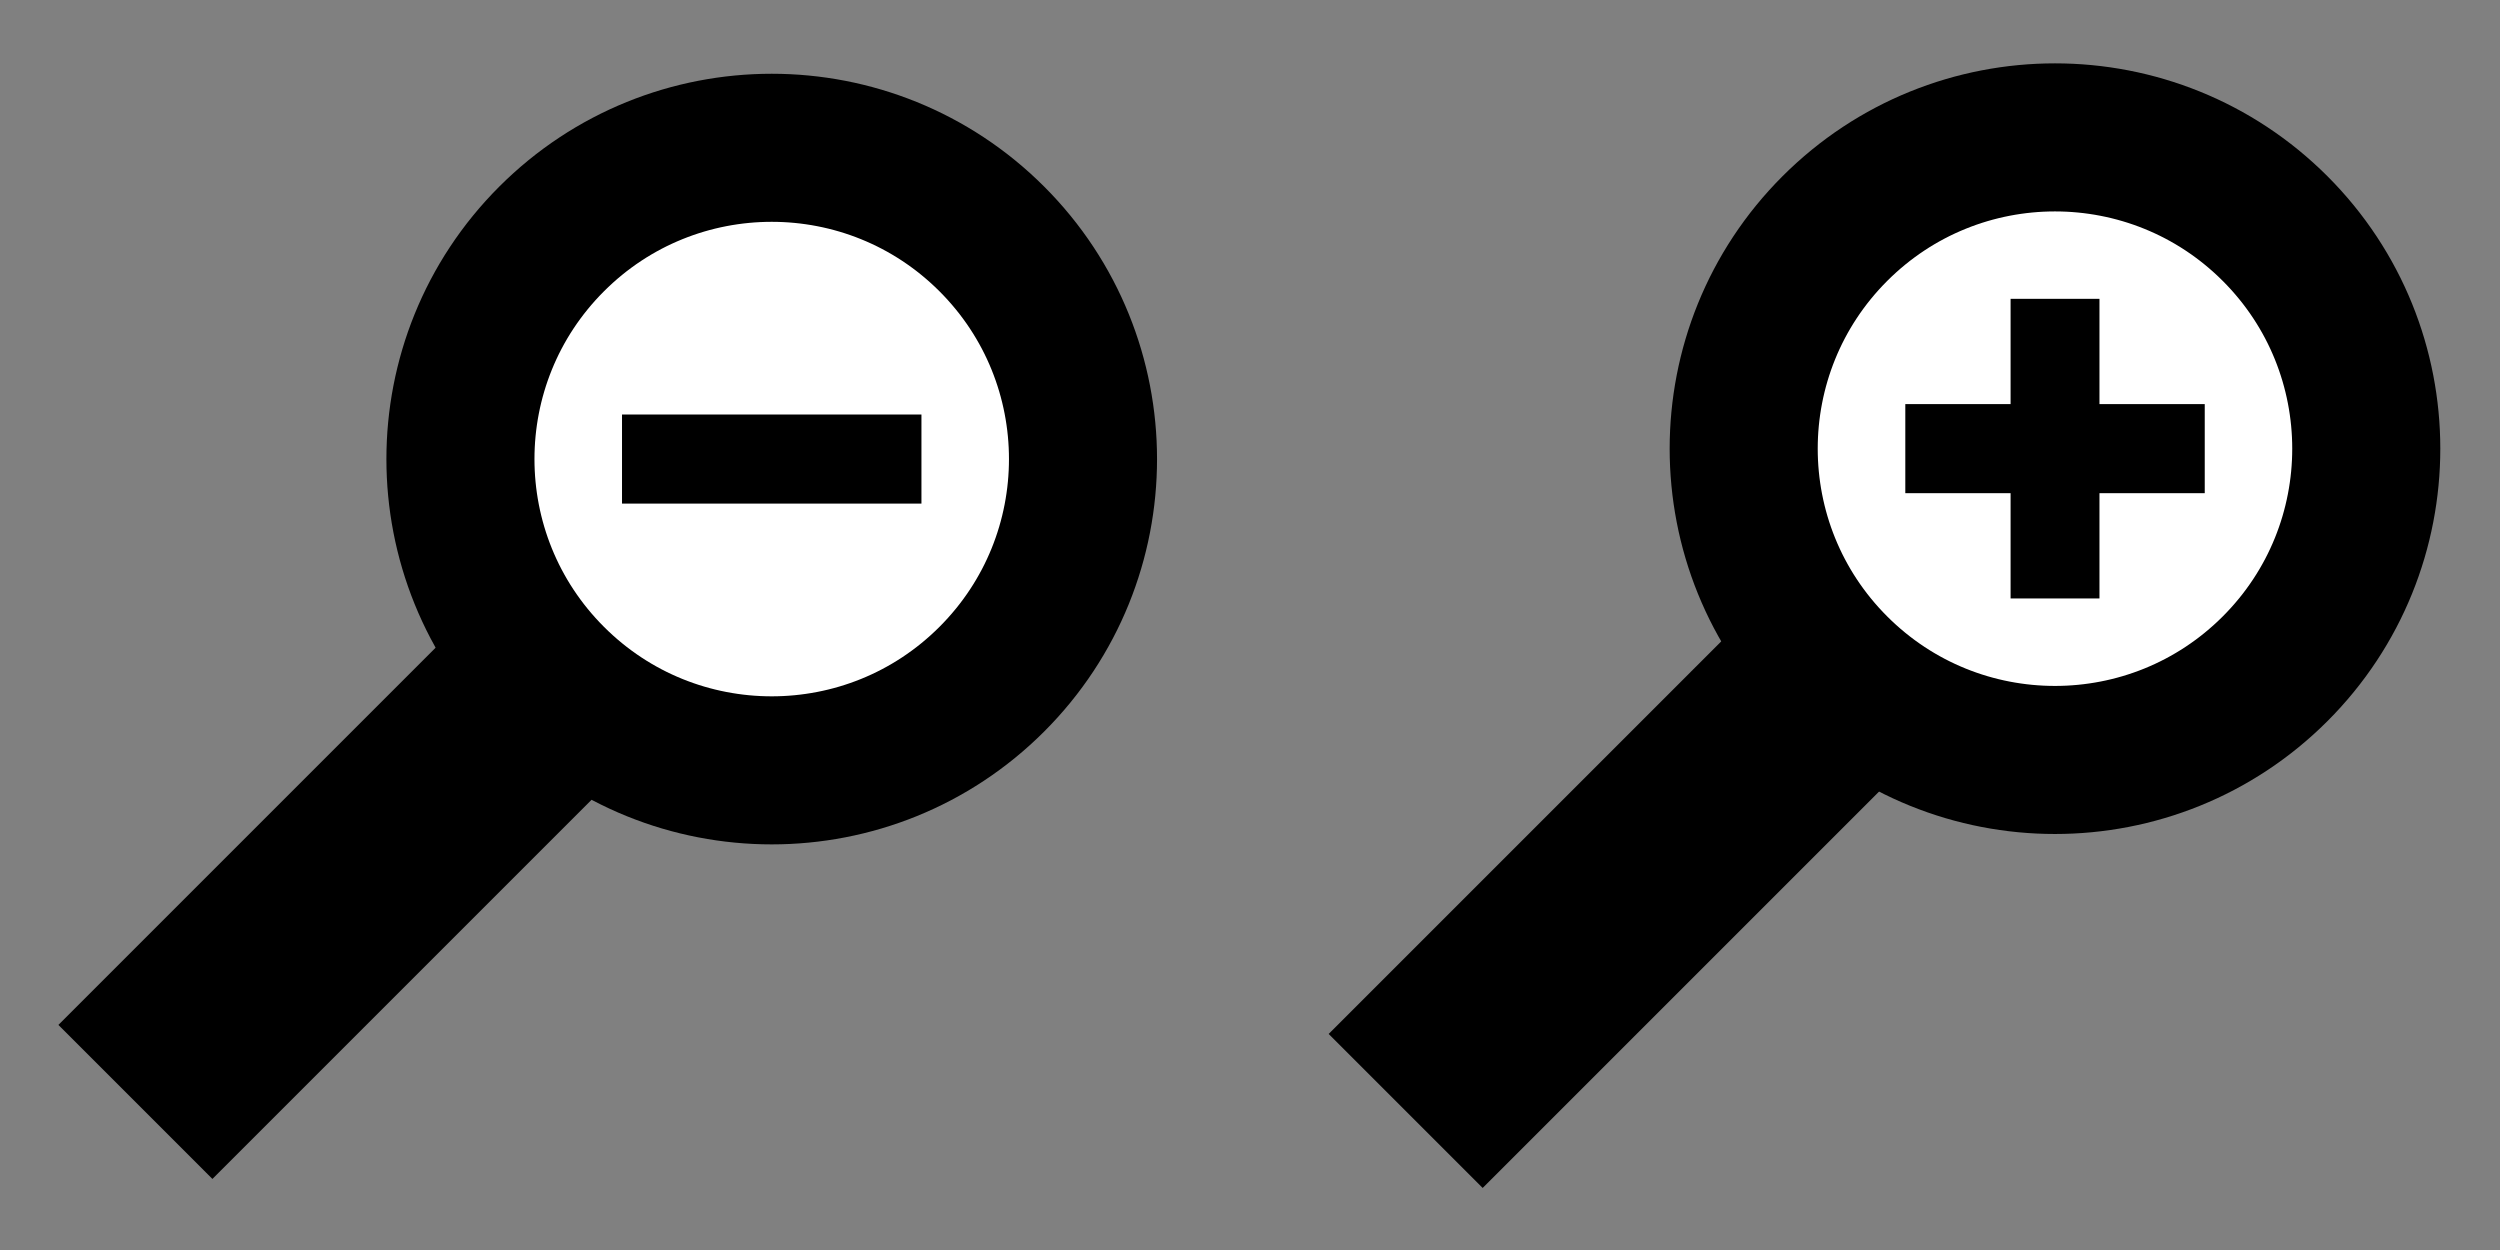 <svg xmlns="http://www.w3.org/2000/svg" viewBox="0 0 400 200"><rect x="0" y="0" width="400" height="200" fill="#808080" stroke="none"/><g color="#000" stroke="#000"><path d="M295.502 83.222l23.935 23.935-82.209 82.208-23.934-23.935z"/><path d="M364.015 107.006c-19.451 19.45-50.986 19.45-70.436 0-19.451-19.45-19.45-50.986 0-70.436 19.45-19.45 50.985-19.45 70.436 0 19.45 19.45 19.45 50.986 0 70.436z" stroke-width="23.69" fill="#fff"/><path d="M321.898 48.017v16.844h-16.844v13.844h16.844v16.844h13.812V78.705h16.844V64.861H335.71V48.017h-13.812z" stroke-width=".409"/><g><path d="M92.259 81.78l23.935 23.934-82.209 82.209-23.934-23.935z"/><path d="M158.693 108.67c-19.45 19.45-50.985 19.45-70.436 0-19.45-19.45-19.45-50.986 0-70.436 19.451-19.45 50.986-19.45 70.436 0 19.451 19.45 19.45 50.986 0 70.436z" stroke-width="23.69" fill="#fff"/><path d="M99.727 66.527v13.844h47.5V66.527z" stroke-width=".409"/></g></g></svg>